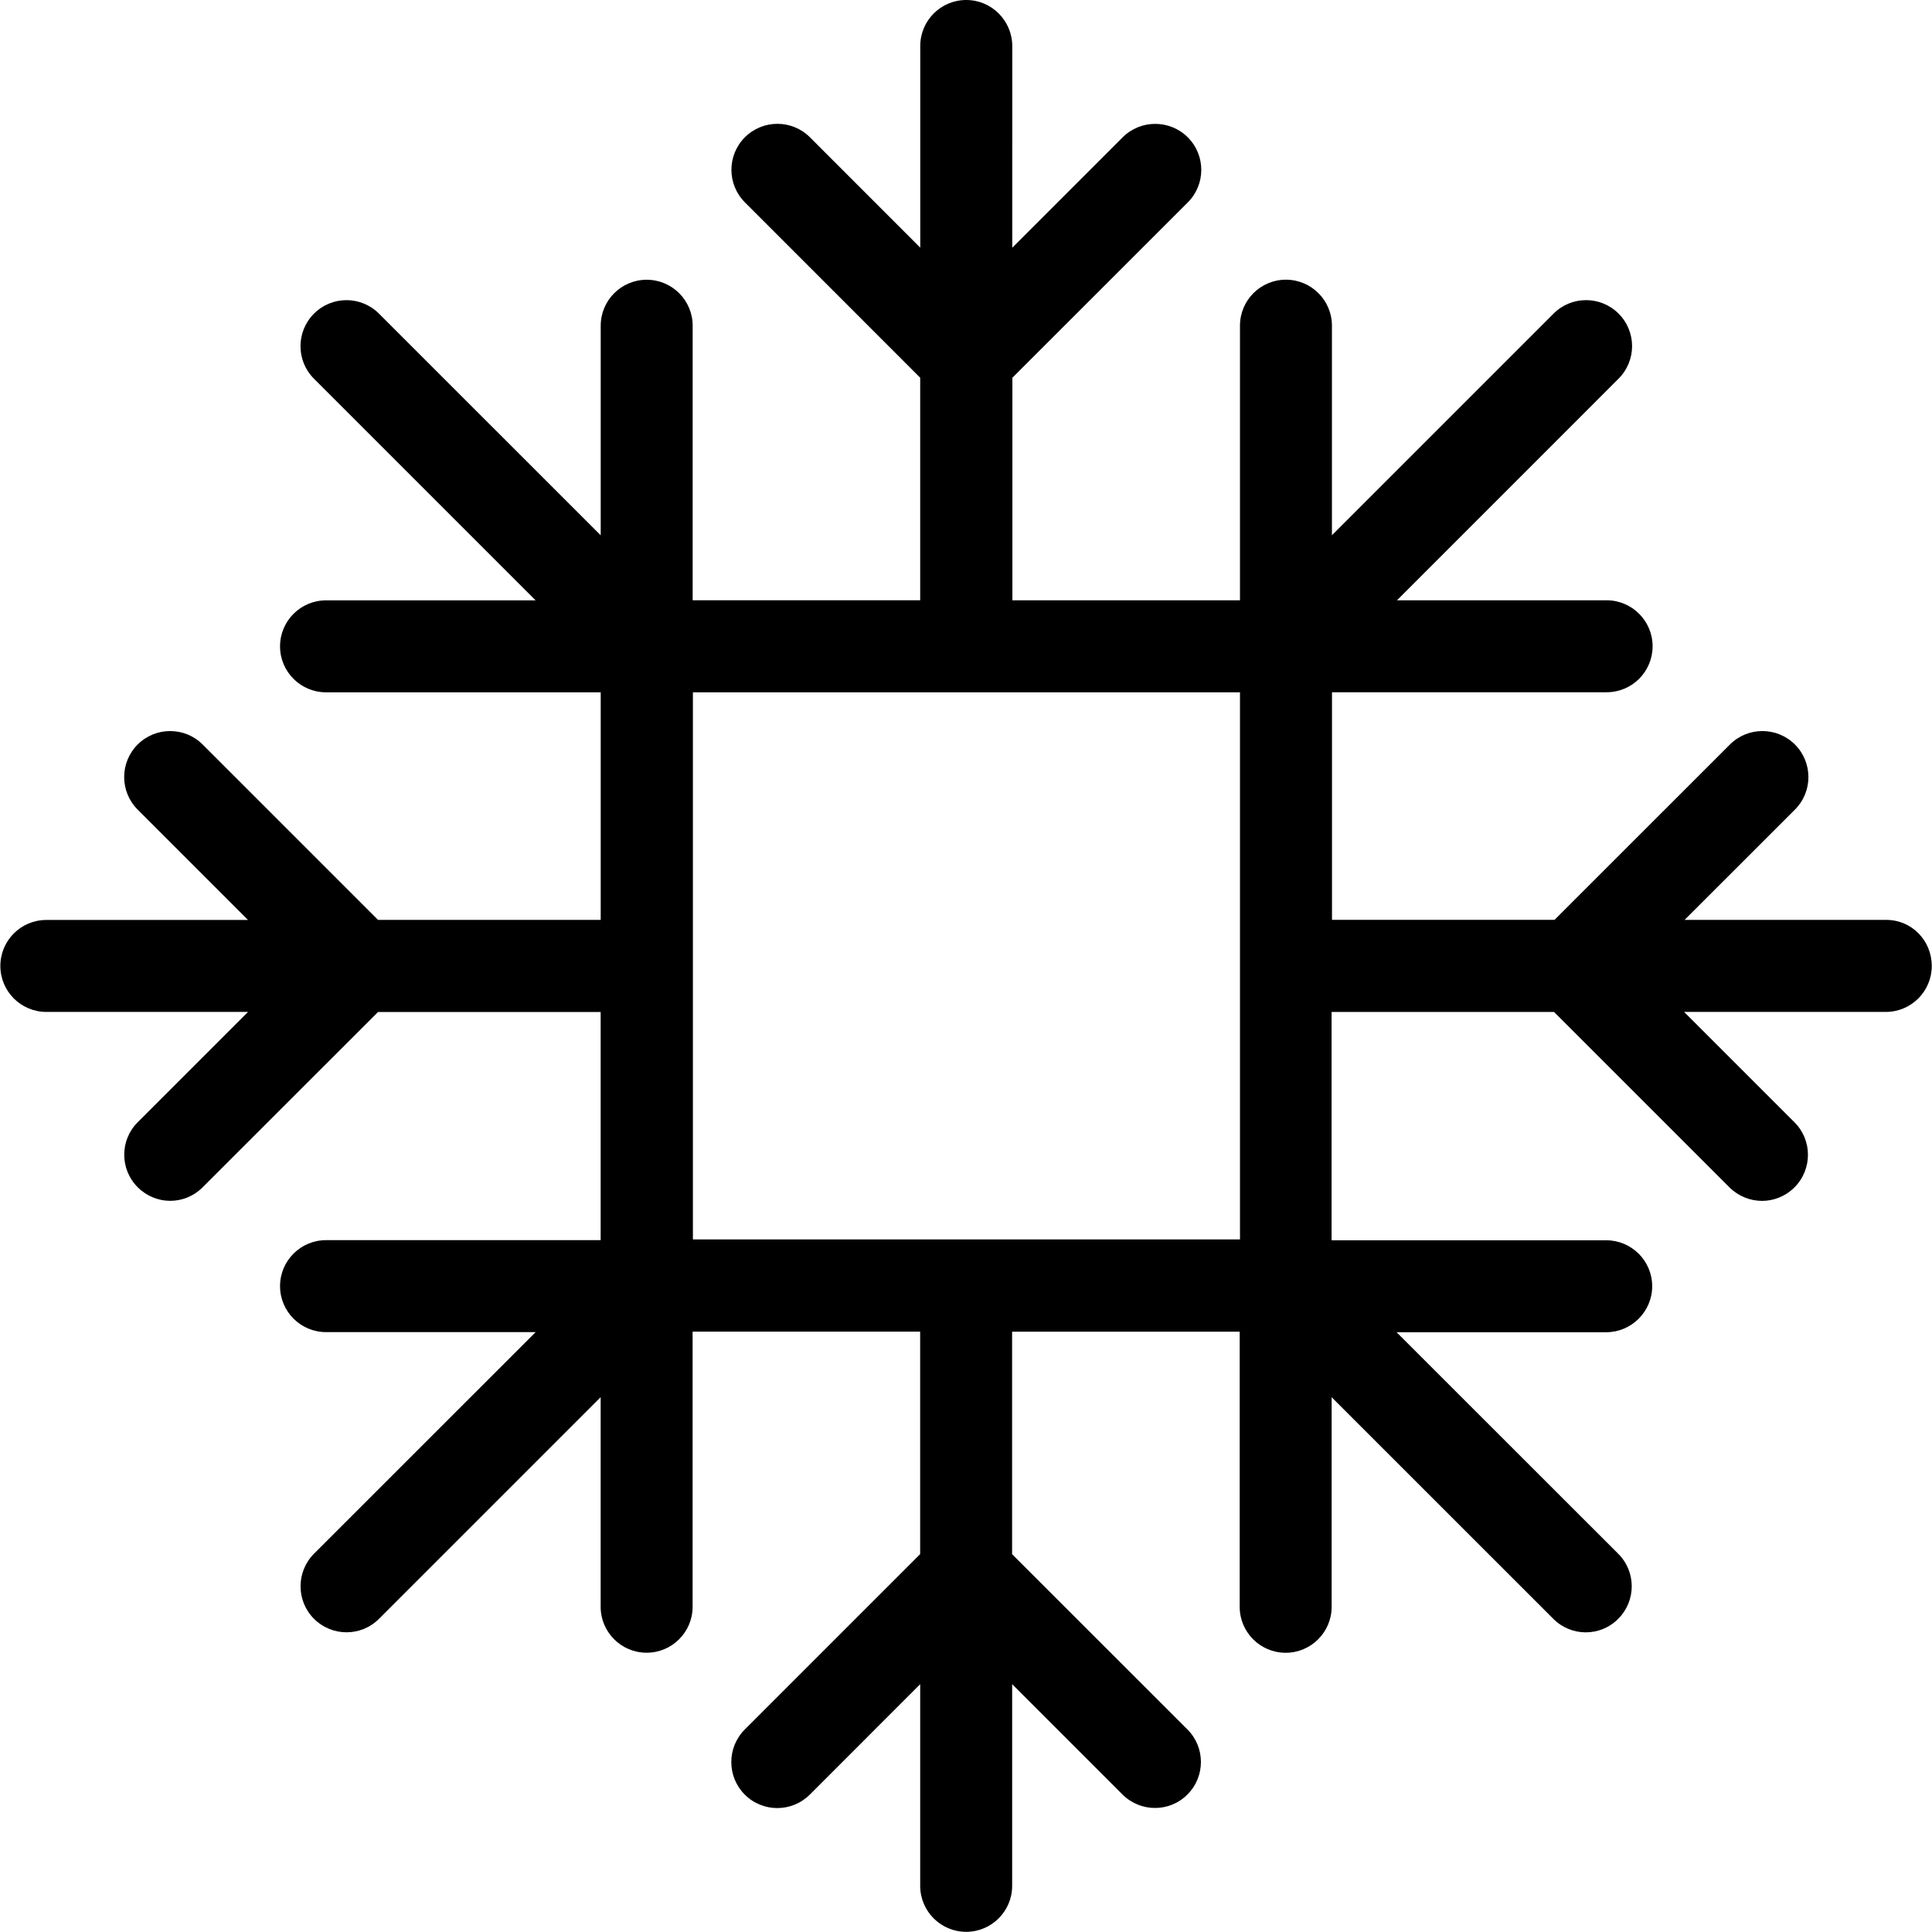 <?xml version="1.0" encoding="iso-8859-1"?>
<!-- Generator: Adobe Illustrator 16.0.0, SVG Export Plug-In . SVG Version: 6.00 Build 0)  -->
<!DOCTYPE svg PUBLIC "-//W3C//DTD SVG 1.1//EN" "http://www.w3.org/Graphics/SVG/1.1/DTD/svg11.dtd">
<svg version="1.1" id="Capa_1" xmlns="http://www.w3.org/2000/svg" xmlns:xlink="http://www.w3.org/1999/xlink" x="0px" y="0px"
	 width="32.818px" height="32.818px" viewBox="0 0 32.818 32.818" style="enable-background:new 0 0 32.818 32.818;"
	 xml:space="preserve">
<g>
	<path d="M32.042,15.626h-3.427l1.875-1.874c0.305-0.304,0.305-0.8,0-1.105s-0.801-0.305-1.105,0l-2.979,2.978h-3.78v-3.866h4.665
		c0.432,0,0.781-0.35,0.781-0.781c0-0.431-0.35-0.781-0.781-0.781h-3.561l3.764-3.765c0.306-0.305,0.306-0.8,0-1.105
		c-0.305-0.305-0.8-0.305-1.104,0l-3.765,3.765v-3.56c0-0.431-0.351-0.781-0.781-0.781c-0.432,0-0.781,0.35-0.781,0.781v4.665
		h-3.866v-3.78l2.98-2.979c0.305-0.305,0.305-0.8,0-1.105c-0.306-0.305-0.802-0.305-1.107,0l-1.875,1.875V0.781
		C17.193,0.35,16.844,0,16.413,0c-0.432,0-0.781,0.35-0.781,0.781v3.426l-1.874-1.875c-0.305-0.305-0.8-0.305-1.105,0
		c-0.305,0.305-0.305,0.8,0,1.105l2.978,2.979v3.78h-3.865V5.533c0-0.431-0.35-0.781-0.781-0.781s-0.781,0.35-0.781,0.781v3.56
		L6.438,5.328c-0.305-0.306-0.8-0.306-1.105,0c-0.305,0.306-0.305,0.8,0,1.105l3.765,3.765H5.538c-0.431,0-0.781,0.35-0.781,0.781
		c0,0.432,0.35,0.781,0.781,0.781h4.666v3.866H6.422l-2.979-2.979c-0.305-0.305-0.8-0.305-1.105,0s-0.305,0.8,0,1.105l1.875,1.875
		H0.787c-0.432,0-0.781,0.35-0.781,0.781c0,0.432,0.35,0.781,0.781,0.781h3.426l-1.874,1.874c-0.305,0.304-0.305,0.8,0,1.104
		c0.152,0.152,0.353,0.231,0.552,0.231s0.4-0.077,0.552-0.231l2.979-2.977h3.781v3.876H5.538c-0.431,0-0.781,0.35-0.781,0.781
		c0,0.431,0.35,0.781,0.781,0.781h3.561l-3.765,3.764c-0.305,0.306-0.305,0.802,0,1.106c0.152,0.152,0.353,0.229,0.552,0.229
		c0.2,0,0.4-0.076,0.552-0.229l3.765-3.765v3.56c0,0.432,0.35,0.781,0.781,0.781s0.781-0.35,0.781-0.781v-4.673h3.865v3.779
		l-2.979,2.979c-0.305,0.306-0.305,0.801,0,1.106c0.305,0.305,0.799,0.305,1.105,0l1.875-1.876v3.426
		c0,0.432,0.35,0.781,0.781,0.781c0.431,0,0.781-0.35,0.781-0.781v-3.426l1.874,1.874c0.152,0.152,0.352,0.229,0.553,0.229
		c0.198,0,0.399-0.075,0.55-0.229c0.306-0.304,0.306-0.8,0-1.105L17.192,26.4v-3.779h3.866v4.673c0,0.432,0.35,0.781,0.781,0.781
		c0.431,0,0.781-0.35,0.781-0.781v-3.56l3.765,3.764c0.151,0.152,0.352,0.23,0.55,0.23c0.201,0,0.401-0.076,0.553-0.23
		c0.306-0.305,0.306-0.8,0-1.105l-3.765-3.763h3.561c0.431,0,0.781-0.353,0.781-0.781c0-0.432-0.351-0.781-0.781-0.781h-4.665
		v-3.878h3.779l2.979,2.979c0.152,0.151,0.354,0.23,0.554,0.23c0.198,0,0.398-0.077,0.551-0.23c0.305-0.305,0.305-0.801,0-1.105
		l-1.875-1.875h3.426c0.432,0,0.781-0.35,0.781-0.781C32.813,15.975,32.473,15.626,32.042,15.626z M21.063,17.188v3.865h-3.865
		h-1.563h-3.865v-3.865v-1.562V11.76h3.865h1.563h3.865v3.866V17.188z"/>
</g>
<g>
</g>
<g>
</g>
<g>
</g>
<g>
</g>
<g>
</g>
<g>
</g>
<g>
</g>
<g>
</g>
<g>
</g>
<g>
</g>
<g>
</g>
<g>
</g>
<g>
</g>
<g>
</g>
<g>
</g>
</svg>

